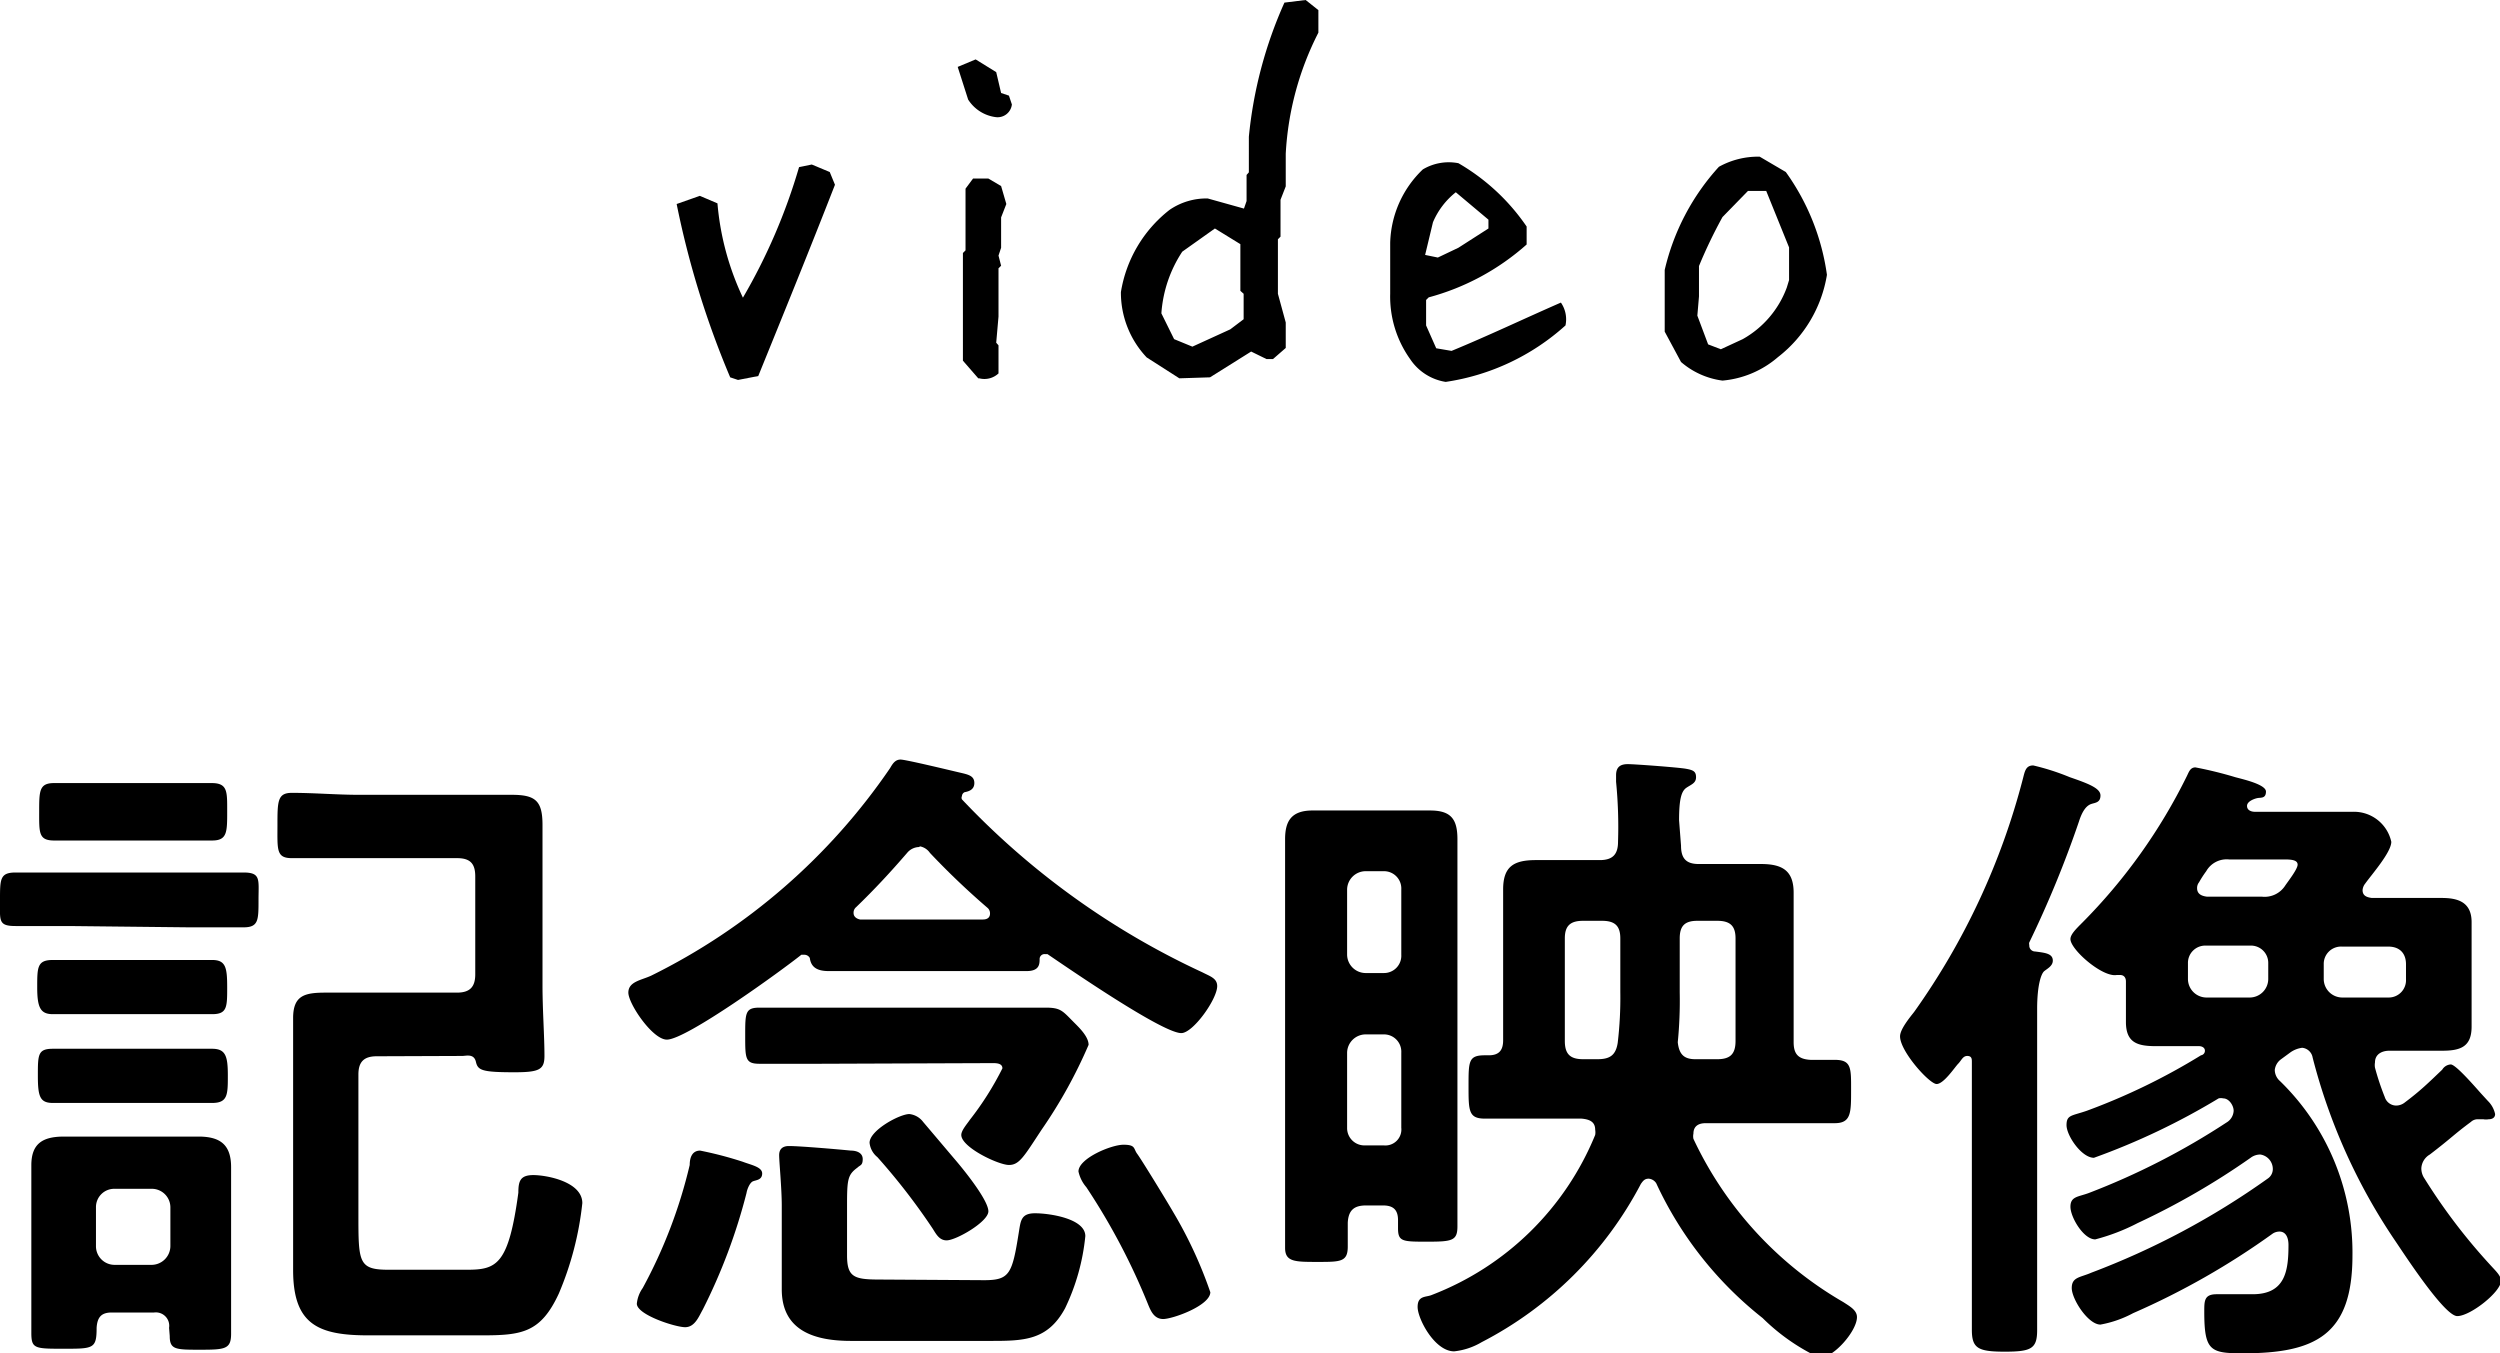 <svg xmlns="http://www.w3.org/2000/svg" viewBox="0 0 76.59 41.46"><g id="レイヤー_2" data-name="レイヤー 2"><g id="text_object"><path d="M2.12,28.37c-.54,0-1.1,0-1.64,0S0,28.21,0,27.57s0-.84.48-.84,1.08,0,1.64,0H5.8c.56,0,1.12,0,1.66,0s.46.22.46.84,0,.84-.46.84-1.1,0-1.66,0ZM5.18,40.68a.41.41,0,0,0-.46-.47H3.42c-.32,0-.44.15-.46.47,0,.64-.1.64-1,.64s-1,0-1-.49,0-1,0-1.47V37c0-.44,0-.86,0-1.3,0-.66.34-.88,1-.88l1.08,0H5l1.08,0c.68,0,1,.26,1,.94,0,.42,0,.82,0,1.24v2.39c0,.5,0,1,0,1.47s-.18.49-.94.49-.94,0-.94-.42ZM3.12,33.79c-.54,0-1.1,0-1.5,0s-.46-.2-.46-.84,0-.82.46-.82,1,0,1.5,0H5c.54,0,1.08,0,1.5,0s.48.24.48.82,0,.84-.48.84-1,0-1.5,0Zm0-2.72c-.54,0-1.12,0-1.5,0s-.48-.2-.48-.82,0-.84.48-.84,1,0,1.5,0H5c.54,0,1.08,0,1.5,0s.46.24.46.84,0,.82-.46.82-1,0-1.5,0ZM3,25.75c-.54,0-1,0-1.34,0-.48,0-.46-.24-.46-.88s0-.88.46-.88c.3,0,.82,0,1.34,0H5.14c.54,0,1.06,0,1.34,0,.5,0,.48.26.48.88s0,.88-.46.88-.82,0-1.36,0Zm1.66,13a.58.58,0,0,0,.56-.57v-1.2a.57.57,0,0,0-.56-.56H3.5a.56.56,0,0,0-.56.56v1.2a.57.57,0,0,0,.56.57Zm6.88-6.39c-.4,0-.56.18-.56.56v4.28c0,1.47,0,1.7.92,1.7h2.4c.92,0,1.28-.15,1.58-2.36,0-.36.06-.54.46-.54s1.5.2,1.5.86a9.68,9.68,0,0,1-.72,2.77c-.56,1.21-1.14,1.28-2.38,1.28H11.28c-1.54,0-2.3-.34-2.3-2,0-.62,0-1.24,0-1.86V32.55c0-.46,0-.92,0-1.36,0-.7.36-.78,1-.78s1,0,1.48,0H14c.4,0,.56-.18.56-.56v-3c0-.4-.16-.56-.56-.56H11c-.68,0-1.36,0-2.06,0-.48,0-.44-.26-.44-1s0-1,.44-1c.7,0,1.38.06,2.06.06h3.26c.48,0,.94,0,1.42,0,.72,0,.94.18.94.92,0,.54,0,1.08,0,1.64v3.26c0,.78.06,1.56.06,2.18,0,.42-.16.5-.92.5-1,0-1.12-.06-1.18-.32s-.3-.18-.42-.18Z"/><path d="M24.65,29.25s-.06,0-.1,0c-.6.48-3.52,2.6-4.12,2.6-.44,0-1.18-1.1-1.18-1.44s.4-.38.7-.52a19.08,19.08,0,0,0,7.32-6.36c.08-.14.16-.26.32-.26s1.56.34,1.82.4.44.1.44.32-.2.26-.3.28a.14.14,0,0,0-.08.12.11.11,0,0,0,0,.1,24,24,0,0,0,7.37,5.3c.23.12.45.18.45.42,0,.4-.74,1.44-1.1,1.44-.58,0-3.48-2-4.1-2.42,0,0,0,0-.08,0a.15.15,0,0,0-.16.14c0,.16,0,.38-.4.38l-1.72,0H26.93c-.76,0-1.24,0-1.54,0s-.54-.08-.58-.4A.19.19,0,0,0,24.65,29.25Zm-1.9,6.34c.26.1.6.16.6.36s-.18.2-.28.24-.18.24-.2.36a17.45,17.45,0,0,1-1.34,3.57c-.12.21-.24.54-.54.54s-1.48-.38-1.48-.72a1,1,0,0,1,.18-.48,15.13,15.13,0,0,0,1.44-3.77c0-.2.06-.44.32-.44A11.36,11.36,0,0,1,22.75,35.59Zm2.34-3-1.82,0c-.44,0-.44-.16-.44-.86s0-.86.44-.86c.6,0,1.22,0,1.82,0h5.28c.58,0,1.18,0,1.66,0s.52.1.9.48c.16.16.42.42.42.66a14.85,14.85,0,0,1-1.44,2.6c-.54.82-.68,1.08-1,1.08s-1.46-.54-1.46-.92c0-.14.18-.34.26-.46a9.29,9.29,0,0,0,1-1.58c0-.18-.24-.16-.38-.16Zm5.06,6.63c.78,0,.86-.19,1.06-1.45.06-.36.06-.6.5-.6s1.54.16,1.54.7a6.57,6.57,0,0,1-.62,2.21c-.54,1-1.28,1-2.32,1H26.07c-1.1,0-2.12-.3-2.12-1.58,0-.33,0-.65,0-1V36.93c0-.52-.08-1.34-.08-1.54s.12-.28.3-.28c.34,0,1.5.1,1.9.14.16,0,.36.06.36.26s-.08.18-.16.26c-.3.22-.32.36-.32,1.16v1.53c0,.67.22.74,1,.74Zm-2-13.27a.49.49,0,0,0-.36.18c-.5.58-1,1.12-1.56,1.66a.22.22,0,0,0-.08.18c0,.12.1.18.2.2h3.76c.18,0,.22-.1.22-.18a.22.22,0,0,0-.08-.18,23.46,23.46,0,0,1-1.76-1.68A.48.48,0,0,0,28.19,25.93ZM29,38c-.22,0-.32-.19-.42-.35a19.6,19.6,0,0,0-1.7-2.2.65.65,0,0,1-.24-.44c0-.38.92-.88,1.22-.88a.61.61,0,0,1,.42.24c.34.4.66.78,1,1.18s1,1.24,1,1.56S29.29,38,29,38Zm6.64,2.41c-.28,0-.38-.24-.46-.43a20,20,0,0,0-1.9-3.61,1.09,1.09,0,0,1-.24-.48c0-.4,1-.82,1.38-.82s.3.12.42.28.88,1.4,1.1,1.78a13.12,13.12,0,0,1,1.14,2.46C37.07,40,35.93,40.41,35.63,40.41Z"/><path d="M41.85,36.93c-.36,0-.54.14-.56.53,0,.23,0,.5,0,.73,0,.47-.22.47-.92.47s-1,0-1-.43c0-.69,0-1.4,0-2.1v-8.8c0-.54,0-1.08,0-1.62s.18-.88.84-.88l1.14,0h1.36l1.1,0c.64,0,.84.26.84.88s0,1.08,0,1.62v8.18c0,.7,0,1.38,0,2.06,0,.44-.16.47-.92.47s-.9,0-.9-.41v-.25c0-.33-.16-.45-.46-.45Zm1.08-9.68a.53.53,0,0,0-.54-.56h-.56a.57.57,0,0,0-.56.56v2a.57.57,0,0,0,.56.56h.56a.53.53,0,0,0,.54-.56Zm-.54,7.84a.49.49,0,0,0,.54-.54v-2.3a.53.53,0,0,0-.54-.56h-.56a.57.57,0,0,0-.56.56v2.3a.53.53,0,0,0,.56.54Zm9.11-9.18c0,.38.15.56.54.56h.43c.5,0,1,0,1.48,0,.65,0,1,.2,1,.88,0,.46,0,.9,0,1.34v3.24c0,.36.14.52.52.54l.74,0c.52,0,.5.26.5.94s0,1-.5,1c-.73,0-1.42,0-2.12,0H52.25c-.2,0-.37.08-.37.32a.38.38,0,0,0,0,.16,11.33,11.33,0,0,0,4.59,5c.2.13.42.25.42.46,0,.43-.72,1.25-1.14,1.25A6.25,6.25,0,0,1,54,40.38a11.3,11.3,0,0,1-3.26-4.13.3.3,0,0,0-.23-.14c-.12,0-.17.06-.24.16a11.42,11.42,0,0,1-4.88,4.85,2.09,2.09,0,0,1-.84.28c-.6,0-1.12-1-1.12-1.36s.26-.29.44-.37a8.83,8.83,0,0,0,5-4.9.47.47,0,0,0,0-.16c0-.26-.2-.32-.42-.34h-.86c-.7,0-1.4,0-2.1,0-.5,0-.5-.24-.5-1s0-.94.5-.94h.12c.32,0,.44-.16.44-.46v-3.3c0-.44,0-.88,0-1.32,0-.7.32-.9,1-.9.5,0,1,0,1.48,0h.48c.4,0,.56-.18.56-.56a14.14,14.14,0,0,0-.06-1.84v-.2c0-.26.14-.34.36-.34s1.54.1,1.77.14.32.08.32.26-.14.22-.29.32-.23.32-.23,1Zm-3,2.3c-.4,0-.56.16-.56.54v3.14c0,.4.16.56.56.56h.44c.38,0,.56-.12.62-.5a11.65,11.65,0,0,0,.08-1.56V28.75c0-.38-.16-.54-.56-.54Zm3.45,4.24h.66c.4,0,.56-.16.56-.56V28.75c0-.38-.16-.54-.56-.54H52c-.39,0-.54.16-.54.54v1.66a12.88,12.88,0,0,1-.06,1.52C51.44,32.29,51.58,32.45,51.94,32.45Z"/><path d="M62.89,29.43c0,.16-.16.24-.26.32s-.22.44-.22,1.16v7.21c0,.88,0,1.76,0,2.63,0,.57-.18.66-1,.66s-1-.11-1-.67c0-.88,0-1.77,0-2.62V32.53c0-.08,0-.18-.14-.18s-.18.14-.28.24-.44.62-.66.62-1.12-1-1.12-1.46c0-.22.3-.58.44-.76a21.65,21.65,0,0,0,3.32-7.12c.06-.22.08-.42.32-.42a7.22,7.22,0,0,1,1.12.36c.58.2.94.34.94.56s-.16.22-.28.26-.26.16-.38.54a32.71,32.71,0,0,1-1.52,3.7.12.12,0,0,0,0,.08.18.18,0,0,0,.18.2C62.65,29.19,62.89,29.21,62.89,29.43Zm4.66,2.76c0-.1-.1-.14-.18-.14l-1.32,0c-.56,0-.92-.1-.92-.74,0-.28,0-.56,0-.94v-.3c0-.12-.06-.2-.18-.2l-.1,0c-.44.08-1.42-.78-1.42-1.1,0-.14.16-.3.36-.5A17.05,17.05,0,0,0,67,23.77c.06-.12.1-.26.26-.26a12,12,0,0,1,1.22.3c.22.06.94.22.94.44s-.16.18-.26.2-.32.1-.32.24.14.18.24.18h2c.32,0,.64,0,1,0a1.17,1.17,0,0,1,1.18.92c0,.32-.6,1-.8,1.28a.36.36,0,0,0-.08.2c0,.18.14.22.28.24h.76c.46,0,.92,0,1.38,0s.92.1.92.74c0,.28,0,.58,0,1v1.26c0,.38,0,.66,0,.94,0,.62-.34.74-.9.74l-1.4,0h-.22c-.22,0-.44.1-.44.36a.47.47,0,0,0,0,.16,7.91,7.91,0,0,0,.3.9.37.37,0,0,0,.34.26.43.43,0,0,0,.28-.1c.48-.36.72-.6,1.14-1a.33.33,0,0,1,.26-.16c.14,0,.62.54.92.88l.22.24a.79.79,0,0,1,.22.4c0,.12-.1.16-.2.16a.47.47,0,0,1-.16,0l-.16,0a.3.3,0,0,0-.22.08c-.54.4-.58.48-1.26,1a.52.52,0,0,0-.26.42.55.55,0,0,0,.1.32,17.83,17.83,0,0,0,2,2.63c.18.2.34.34.34.5,0,.34-.94,1.08-1.34,1.08S73.61,38.35,73.37,38a17.92,17.92,0,0,1-2.52-5.6.36.36,0,0,0-.32-.3.8.8,0,0,0-.36.14l-.3.22a.47.47,0,0,0-.18.32.46.46,0,0,0,.16.34,7.33,7.33,0,0,1,2.22,5.34c0,2.43-1.12,3-3.36,3-1,0-1.18-.08-1.18-1.28,0-.33,0-.53.38-.53s.68,0,1.1,0c1,0,1.1-.71,1.1-1.51,0-.19-.06-.41-.28-.41a.39.39,0,0,0-.2.06,23.2,23.2,0,0,1-4.28,2.44,3.38,3.38,0,0,1-1,.35c-.38,0-.88-.78-.88-1.12s.26-.32.6-.47a23.73,23.73,0,0,0,5.4-2.88.35.35,0,0,0,.16-.3.45.45,0,0,0-.38-.44.49.49,0,0,0-.3.1,22.76,22.76,0,0,1-3.46,2,6.18,6.18,0,0,1-1.3.5c-.36,0-.76-.68-.76-1s.24-.3.56-.42a22.1,22.1,0,0,0,4.22-2.16.44.44,0,0,0,.22-.36c0-.16-.14-.38-.32-.38a.29.29,0,0,0-.14,0,21.26,21.26,0,0,1-3.82,1.82c-.38,0-.84-.68-.84-1s.16-.28.62-.44a19.49,19.49,0,0,0,3.5-1.7A.14.14,0,0,0,67.55,32.19Zm1.94-2.68a.53.53,0,0,0-.56-.54H67.59a.53.53,0,0,0-.56.54V30a.57.57,0,0,0,.56.56h1.34a.57.57,0,0,0,.56-.56Zm-1.2-3.18a.72.72,0,0,0-.7.36,3.26,3.26,0,0,0-.22.34.28.28,0,0,0-.06.18c0,.18.14.24.3.26h1.68a.75.75,0,0,0,.72-.34c.08-.12.38-.5.38-.64s-.18-.16-.4-.16ZM71.19,30a.57.57,0,0,0,.56.56h1.42a.53.53,0,0,0,.54-.56v-.46c0-.34-.2-.54-.54-.54H71.75a.53.53,0,0,0-.56.54Z"/><path d="M22.61,11.64l-.24-.08a27.64,27.64,0,0,1-1.64-5.31L21.44,6l.54.23a8.41,8.41,0,0,0,.78,2.89,17.81,17.81,0,0,0,1.72-4l.39-.08.55.23.16.39c-.78,2-1.57,3.94-2.35,5.86Z"/><path d="M30.52,3.59a1.18,1.18,0,0,1-.86-.54l-.32-1,.55-.23.63.39.15.64.24.08L31,3.2A.44.44,0,0,1,30.52,3.59Zm-.55,8-.47-.54V7.75l.08-.08V5.78l.23-.31h.47l.39.23.16.55-.16.41v.93l-.08.24.08.31-.08.08V9.7l-.07.8.07.08v.86A.63.63,0,0,1,30,11.59Z"/><path d="M36.13,11.59l-1-.64a2.89,2.89,0,0,1-.79-2,4,4,0,0,1,1.49-2.52A2,2,0,0,1,37,6.08l1.11.31.08-.23v-.8l.07-.08V4.19A13.13,13.13,0,0,1,39.35.08L40,0l.39.31V1a9.22,9.22,0,0,0-1,3.71v1l-.16.41V7.25l-.08.08V9l.24.88v.78L39,11H38.8l-.47-.23-1.26.79Zm1.56-1.5.41-.31V9L38,8.91V7.48L37.22,7l-1,.71a3.92,3.92,0,0,0-.64,1.89l.39.79.56.23Z"/><path d="M44.29,11.7A1.61,1.61,0,0,1,43.2,11a3.3,3.3,0,0,1-.61-2V7.44a3.22,3.22,0,0,1,1-2.25A1.55,1.55,0,0,1,44.68,5a6.43,6.43,0,0,1,2.09,1.94v.55a7.4,7.4,0,0,1-3,1.62l-.08.08v.78l.31.7.47.08c1.14-.47,2.25-1,3.35-1.48a.9.9,0,0,1,.14.7A7,7,0,0,1,44.29,11.7Zm.39-4.11L45.6,7V6.73l-1-.84a2.33,2.33,0,0,0-.7.92l-.24,1,.39.08Z"/><path d="M52.77,11.66a2.42,2.42,0,0,1-1.27-.57L51,10.16V8.27a7.06,7.06,0,0,1,1.66-3.16,2.47,2.47,0,0,1,1.25-.31l.8.47a7.06,7.06,0,0,1,1.26,3.15,4,4,0,0,1-1.5,2.52A3,3,0,0,1,52.77,11.66Zm.62-1.27a3,3,0,0,0,1.35-1.58l.07-.23v-1l-.7-1.73h-.56l-.78.8a14.89,14.89,0,0,0-.72,1.5v.93L52,9.67l.33.88.39.15Z"/></g></g></svg>